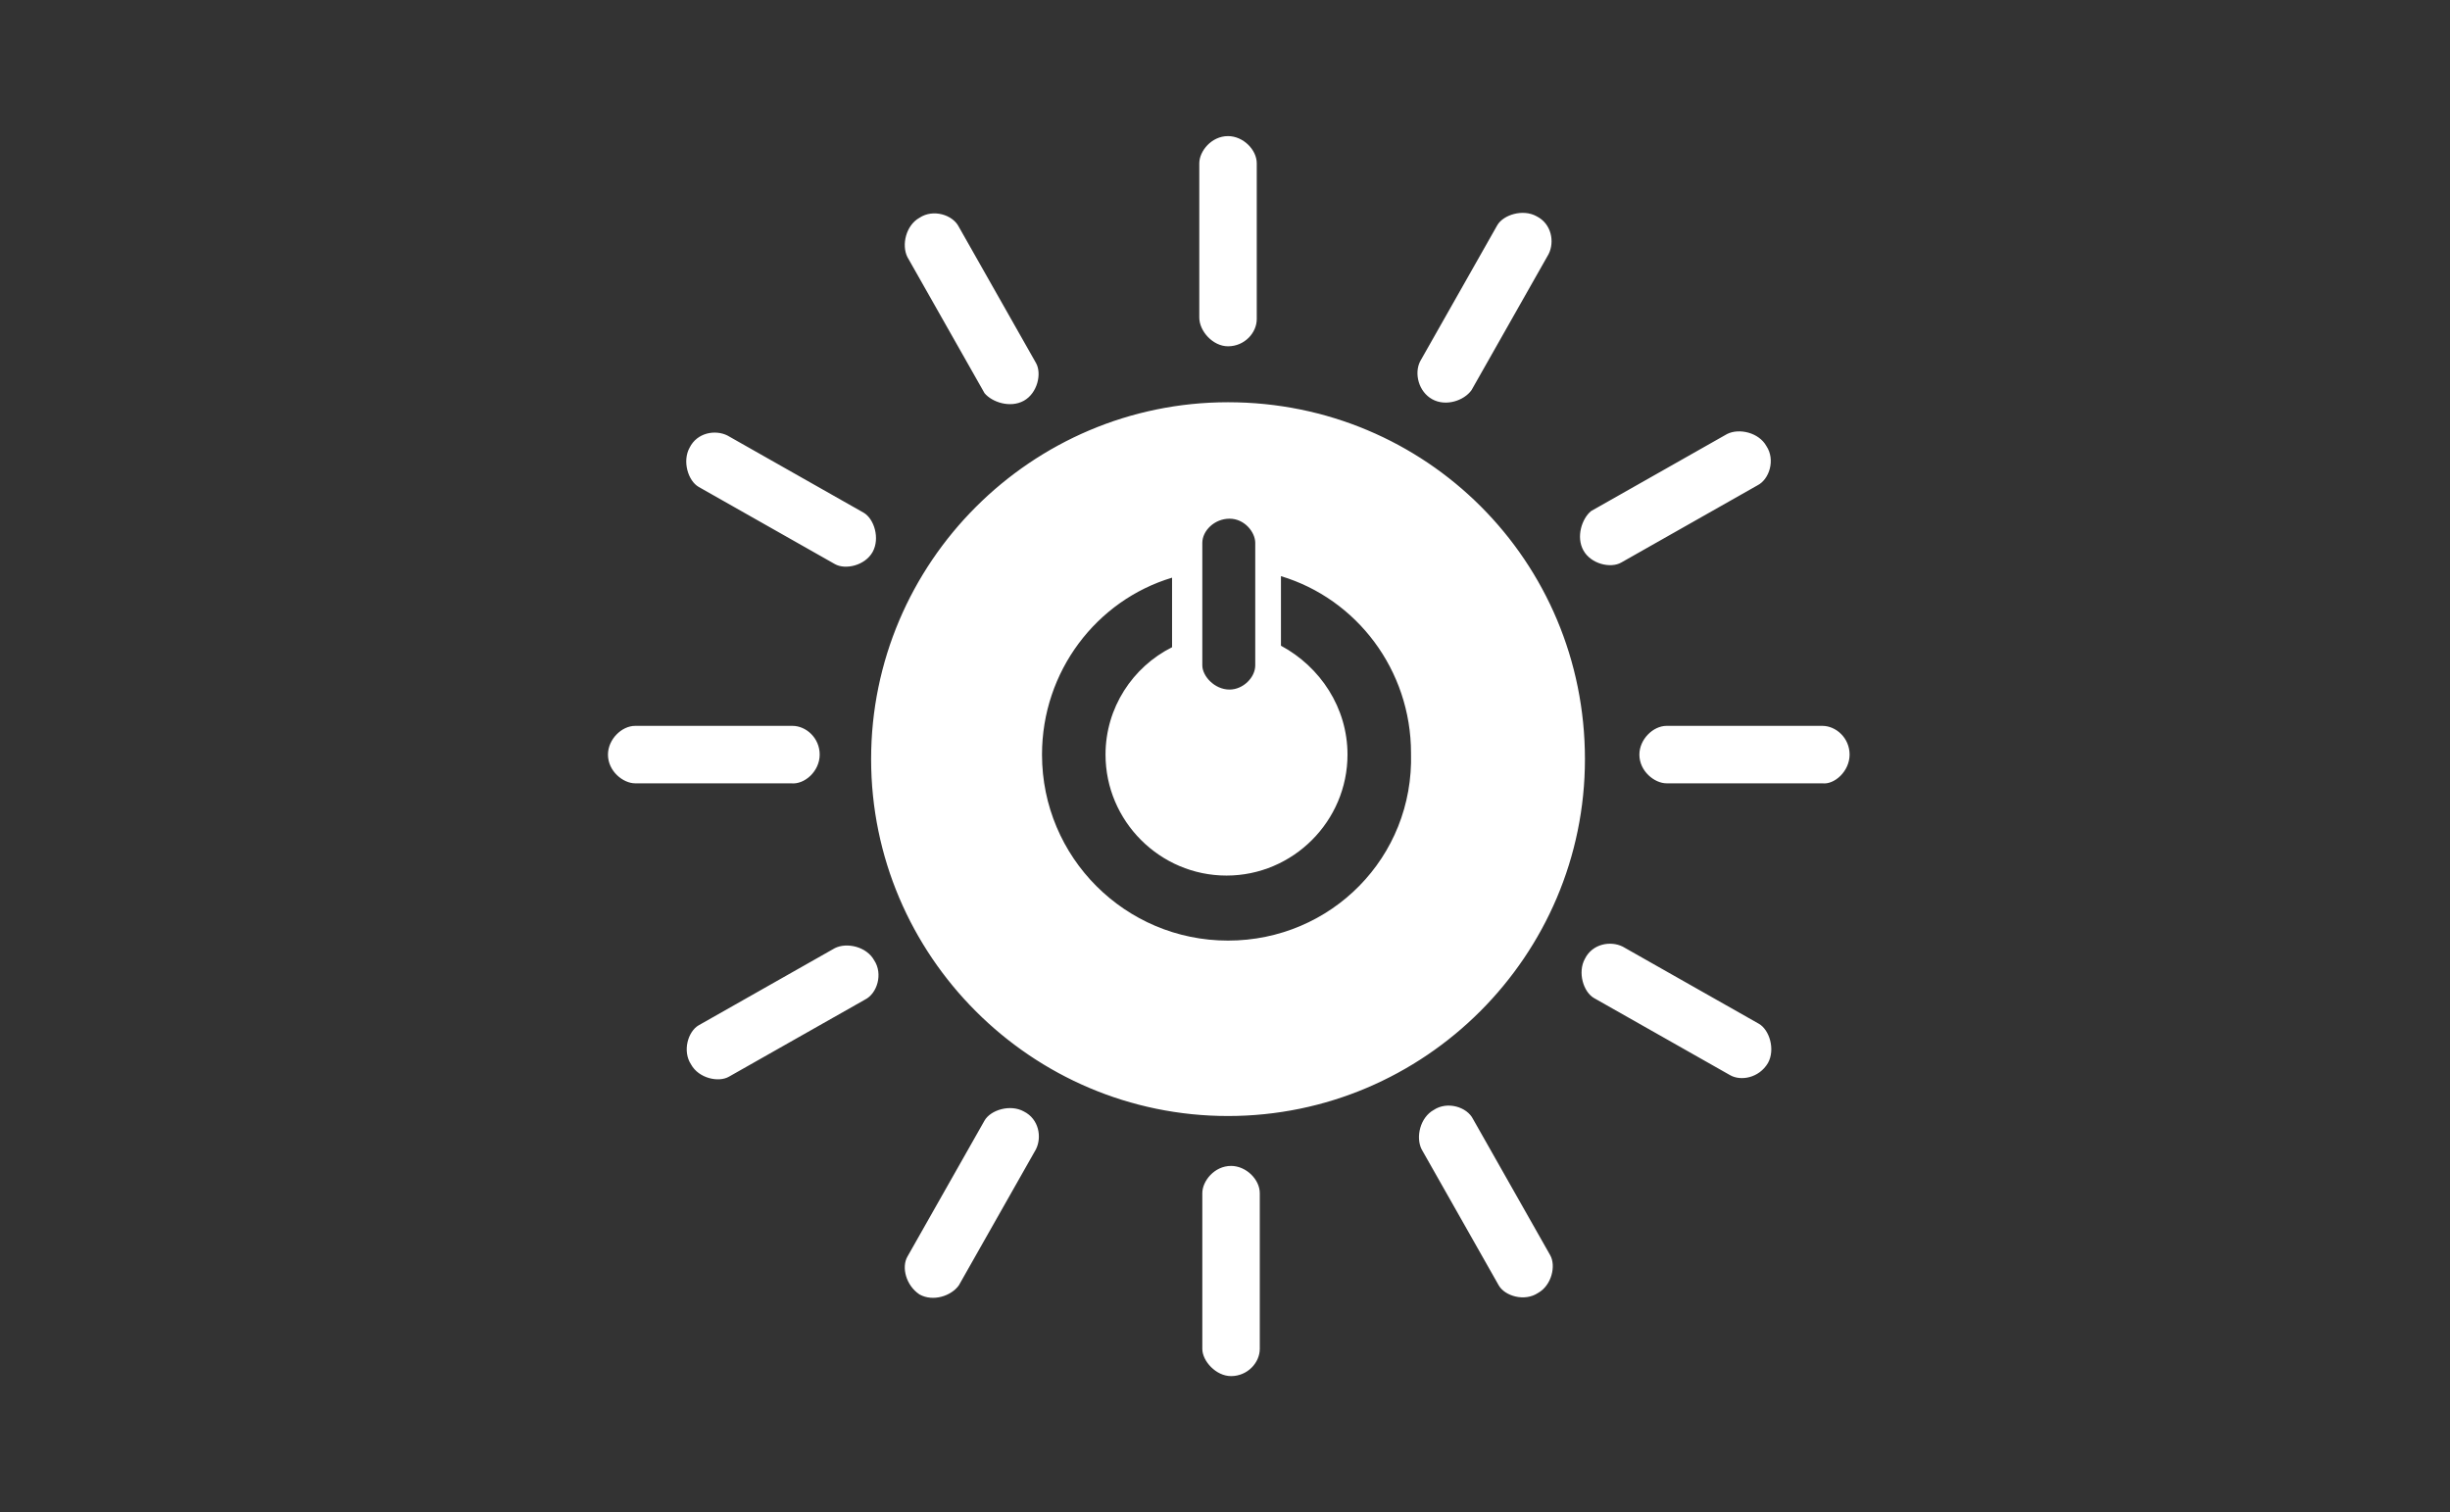 <svg width="162" height="100" viewBox="0 0 162 100" fill="none" xmlns="http://www.w3.org/2000/svg">
<rect x="0" y="0" width="162" height="100" fill="#333333" stroke="none"/>
<path d="M81.4 91C82.5 91 83.3 90.1 83.3 89.2V78.9C83.3 78 82.4 77.1 81.4 77.1C80.3 77.1 79.5 78.1 79.5 78.9V89.2C79.5 90 80.4 91 81.4 91ZM81.2 26.6C68.2 26.6 57.6 37.2 57.6 50.2C57.6 63.2 68.2 73.8 81.2 73.8C94.2 73.8 104.8 63.2 104.8 50.2C104.8 37.1 94.3 26.6 81.2 26.6ZM79.5 35.9C79.5 35.1 80.3 34.3 81.3 34.3C82.3 34.3 83 35.2 83 35.9V44C83 44.8 82.2 45.6 81.3 45.6C80.3 45.6 79.5 44.7 79.5 44V35.9ZM81.2 62.2C74.4 62.2 68.9 56.7 68.9 49.9C68.9 44.4 72.5 39.7 77.5 38.2V42.8C74.9 44.1 73.1 46.8 73.1 49.9C73.1 54.3 76.7 57.9 81.1 57.9C85.5 57.9 89.1 54.3 89.1 49.9C89.1 46.8 87.3 44.1 84.7 42.7V38.1C89.7 39.6 93.3 44.3 93.3 49.8C93.5 56.7 88 62.2 81.2 62.2ZM54.2 49.9C54.2 48.8 53.3 48 52.4 48H42C41.1 48 40.2 48.9 40.2 49.9C40.2 51 41.2 51.8 42 51.8H52.3C53.2 51.9 54.2 51 54.2 49.9ZM122.3 49.9C122.3 48.8 121.4 48 120.5 48H110.2C109.3 48 108.4 48.9 108.4 49.9C108.4 51 109.4 51.8 110.2 51.8H120.5C121.3 51.9 122.3 51 122.3 49.9ZM81.2 22.9C82.3 22.9 83.1 22 83.1 21.1V10.8C83.1 9.9 82.2 9 81.2 9C80.1 9 79.3 10 79.3 10.8V21C79.3 21.9 80.2 22.9 81.2 22.9ZM57.7 36.5C58.2 35.6 57.8 34.3 57.1 33.9L48.1 28.8C47.3 28.4 46.1 28.6 45.6 29.6C45.1 30.5 45.5 31.8 46.2 32.2L55.2 37.3C55.9 37.7 57.2 37.4 57.7 36.5ZM116.9 70.3C117.4 69.4 117 68.1 116.3 67.7L107.3 62.6C106.5 62.2 105.3 62.4 104.8 63.4C104.3 64.3 104.7 65.6 105.4 66L114.4 71.1C115.1 71.5 116.3 71.3 116.9 70.3ZM94.7 26.4C95.6 26.9 96.8 26.5 97.3 25.8L102.4 16.8C102.8 16 102.6 14.8 101.6 14.3C100.7 13.8 99.4 14.2 99 14.9L93.9 23.9C93.5 24.7 93.8 25.9 94.7 26.4ZM60.8 85.6C61.7 86.1 62.9 85.7 63.4 85L68.5 76C68.9 75.2 68.7 74 67.7 73.5C66.8 73 65.5 73.4 65.1 74.1L60 83.1C59.6 83.8 59.9 85 60.8 85.6ZM67.7 26.5C68.6 26 68.9 24.7 68.5 24L63.4 15C63 14.2 61.7 13.8 60.8 14.4C59.9 14.9 59.6 16.2 60 17L65.1 26C65.6 26.6 66.8 27 67.7 26.5ZM101.7 85.5C102.6 85 102.9 83.7 102.5 83L97.4 74C97 73.2 95.7 72.8 94.8 73.4C93.9 73.9 93.6 75.2 94 76L99.1 85C99.5 85.7 100.8 86.1 101.7 85.5ZM104.7 36.4C105.2 37.3 106.5 37.6 107.2 37.2L116.2 32.1C117 31.7 117.4 30.4 116.8 29.5C116.3 28.6 115 28.3 114.2 28.7L105.2 33.8C104.6 34.3 104.2 35.5 104.7 36.4ZM45.7 70.4C46.2 71.3 47.5 71.6 48.2 71.2L57.2 66.1C58 65.7 58.4 64.4 57.8 63.5C57.3 62.6 56 62.3 55.2 62.7L46.2 67.8C45.5 68.2 45.1 69.5 45.7 70.4Z" fill="white"/>
</svg>
